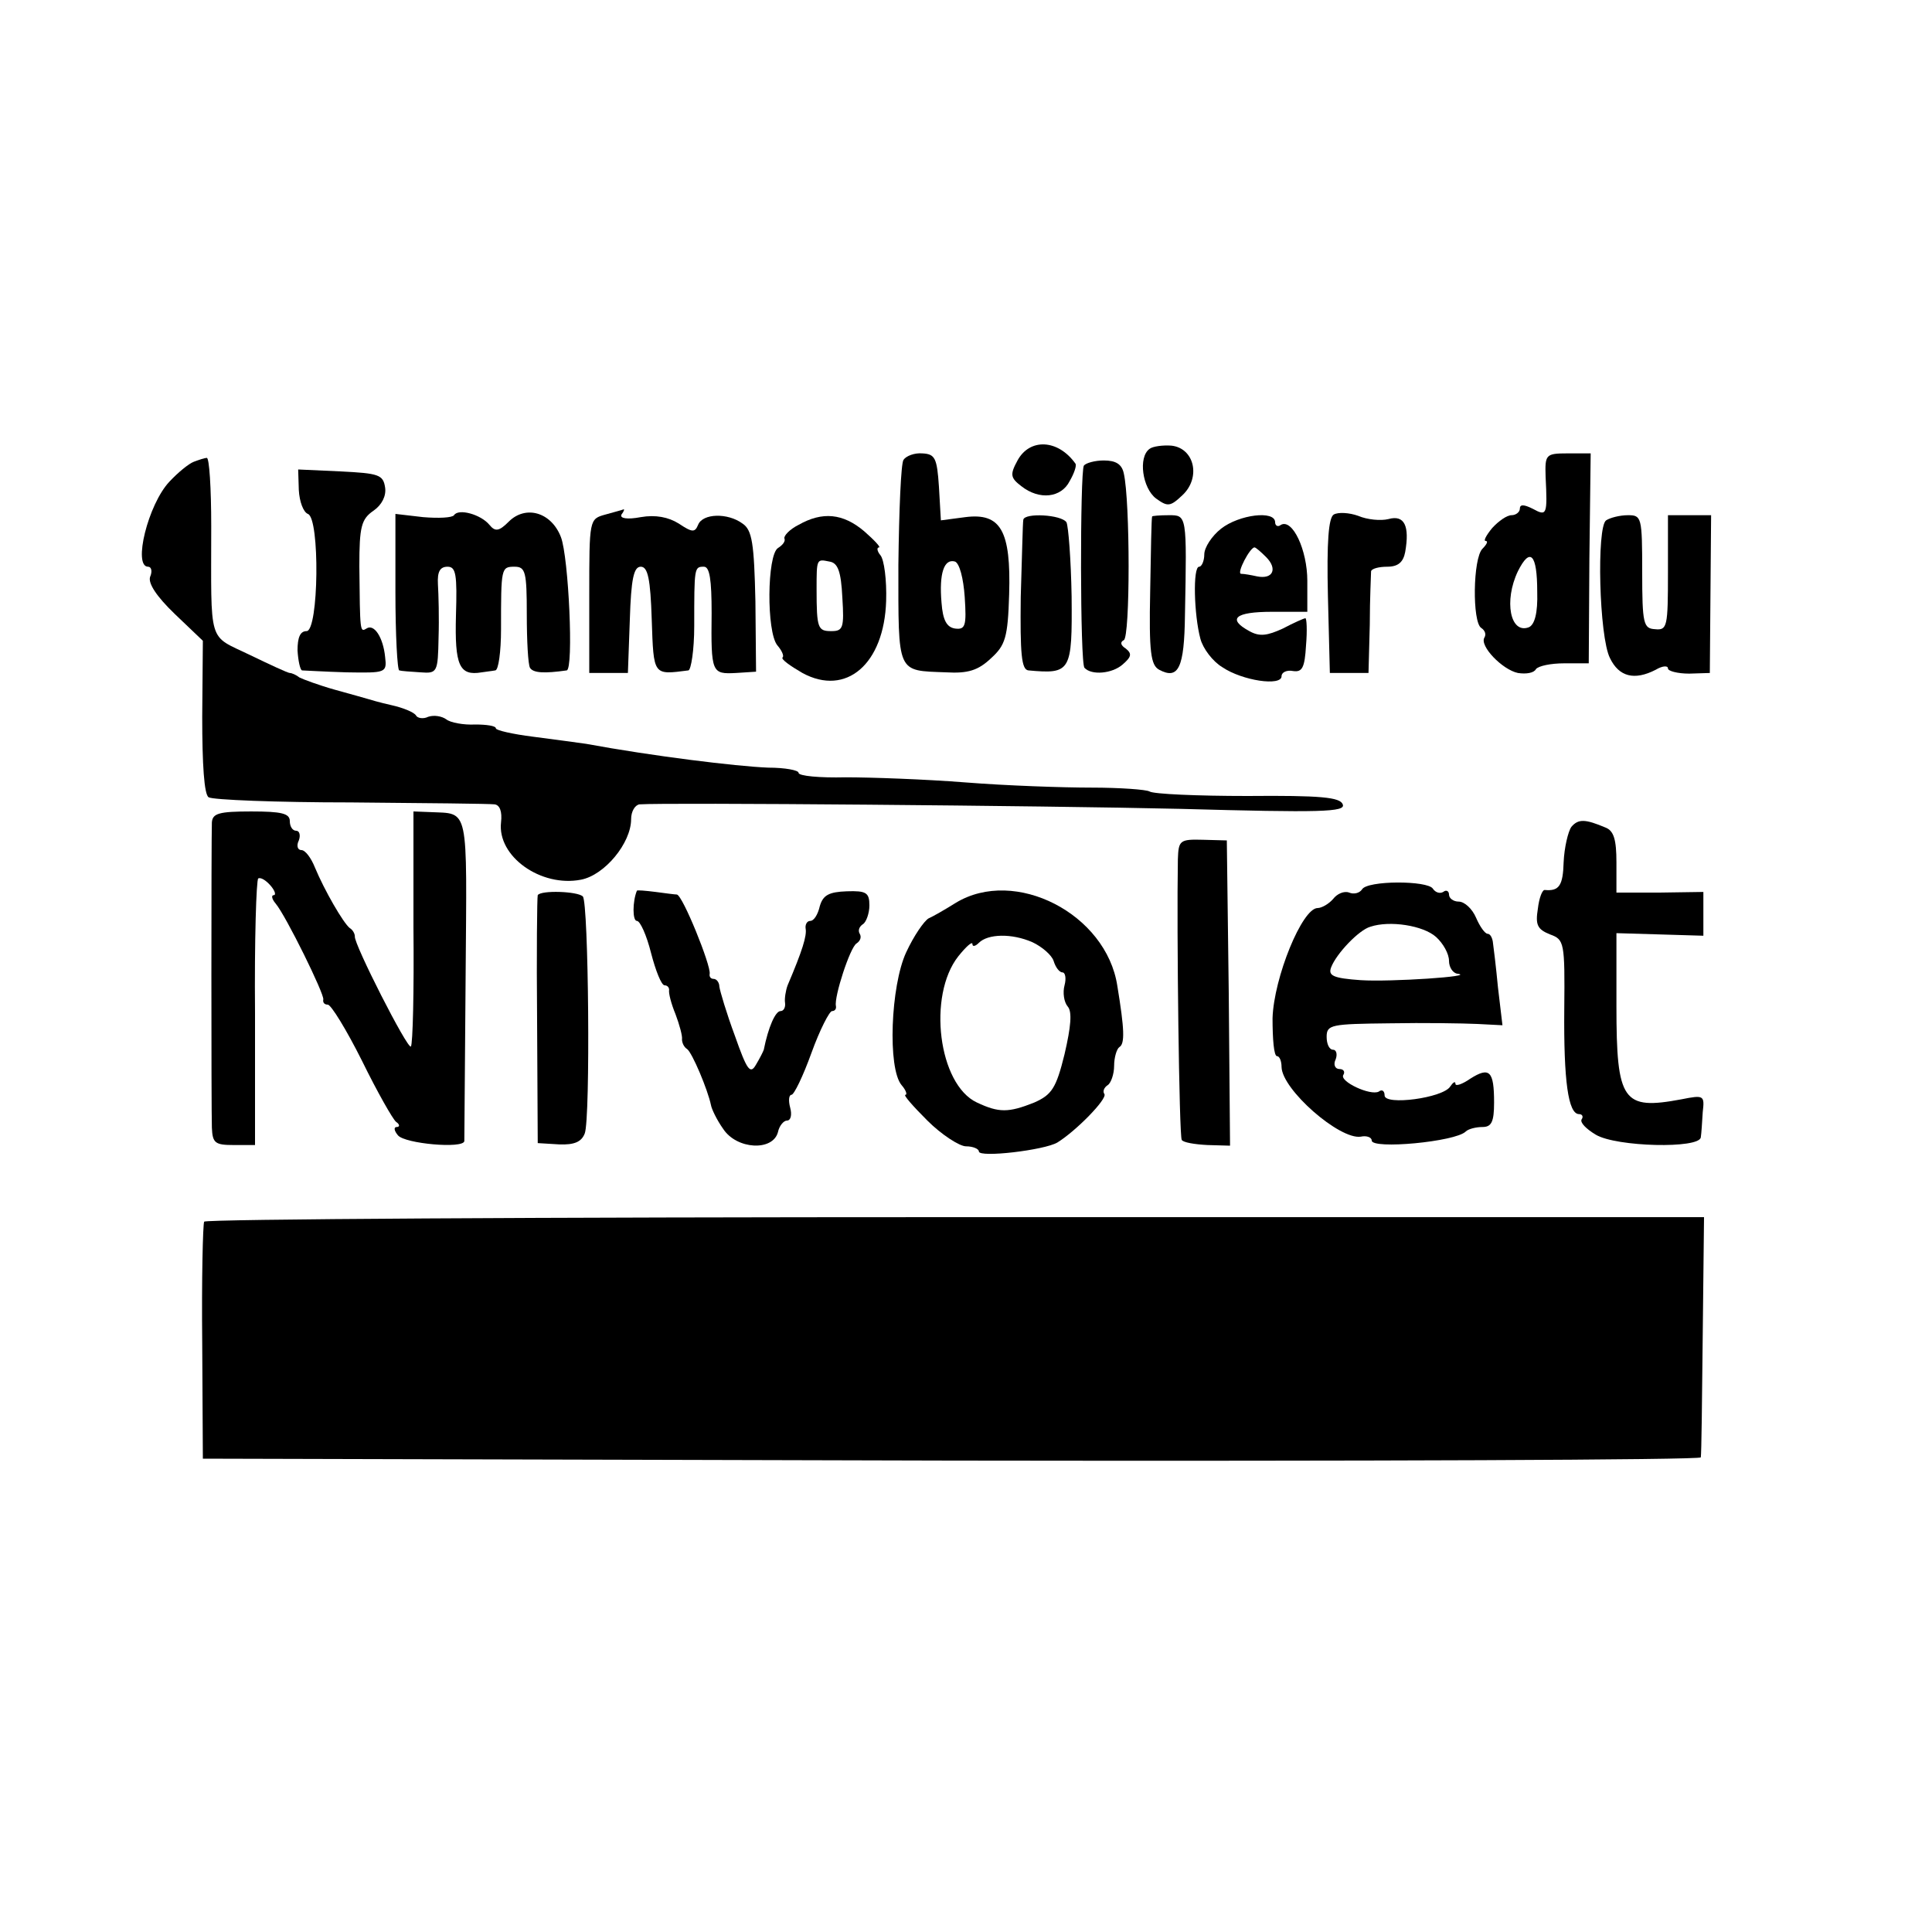 <?xml version="1.0" standalone="no"?>
<!DOCTYPE svg PUBLIC "-//W3C//DTD SVG 20010904//EN"
 "http://www.w3.org/TR/2001/REC-SVG-20010904/DTD/svg10.dtd">
<svg version="1.0" xmlns="http://www.w3.org/2000/svg"
 width="300pt" height="300pt" viewBox="0 0 300 300"
 preserveAspectRatio="xMidYMid meet">
<g transform="translate(0,300) scale(0.1,-0.1)"
fill="#000000" stroke="none">
<path d="M1580 2285 c-12 -22 -11 -27 6 -40 28 -22 62 -18 75 8 7 12 11 24 9
27 -27 38 -71 40 -90 5z"/>
<path d="M1785 2303 c-18 -13 -11 -61 10 -77 18 -13 22 -13 41 5 29 27 19 73
-17 77 -13 1 -29 -1 -34 -5z"/>
<path d="M1403 2286 c-4 -5 -7 -79 -8 -163 0 -171 -3 -164 74 -167 34 -2 50 3
70 22 22 20 26 32 28 99 3 99 -13 127 -68 120 l-38 -5 -3 52 c-3 45 -6 51 -26
52 -12 1 -25 -4 -29 -10z m95 -213 c3 -45 1 -51 -15 -49 -13 2 -19 13 -21 40
-4 46 4 69 21 64 7 -3 13 -26 15 -55z"/>
<path d="M2400 2260 c3 -60 2 -62 -20 -50 -14 7 -20 7 -20 0 0 -5 -6 -10 -13
-10 -7 0 -20 -9 -30 -20 -9 -11 -14 -20 -10 -20 4 0 2 -5 -5 -12 -15 -15 -16
-114 -2 -123 6 -4 8 -10 5 -15 -8 -13 28 -50 52 -55 13 -2 25 0 28 6 4 5 23 9
44 9 l38 0 1 163 2 163 -36 0 c-34 0 -35 -2 -34 -36z m-13 -179 c1 -33 -4 -51
-13 -55 -29 -11 -39 41 -17 87 19 38 30 27 30 -32z"/>
<path d="M301 2283 c-8 -3 -25 -17 -38 -31 -33 -35 -57 -132 -33 -132 5 0 7
-7 3 -16 -3 -10 10 -30 38 -57 l44 -42 -1 -118 c0 -74 3 -121 10 -125 6 -4
105 -8 221 -8 116 -1 216 -2 223 -3 8 -1 12 -11 10 -28 -6 -53 62 -101 124
-89 37 7 78 57 78 94 0 12 6 22 13 23 42 3 625 -2 840 -7 219 -6 257 -5 252 7
-4 11 -34 14 -148 13 -78 0 -146 3 -152 7 -5 3 -46 6 -90 6 -44 0 -132 3 -195
8 -63 5 -148 8 -187 8 -40 -1 -73 2 -73 7 0 4 -21 8 -47 8 -50 2 -180 18 -283
37 -14 2 -51 7 -82 11 -32 4 -58 10 -58 13 0 4 -15 6 -32 6 -18 -1 -39 3 -45
8 -7 5 -19 7 -28 4 -8 -4 -17 -2 -19 2 -3 5 -20 12 -38 16 -18 4 -35 9 -38 10
-3 1 -25 7 -50 14 -25 7 -49 16 -55 19 -5 4 -12 7 -15 7 -3 0 -31 13 -62 28
-66 32 -60 13 -60 200 0 59 -3 107 -7 106 -3 0 -12 -3 -20 -6z"/>
<path d="M1683 2277 c-6 -11 -6 -308 1 -314 11 -12 43 -9 59 5 14 12 15 17 5
25 -8 5 -9 10 -3 13 10 4 10 216 0 259 -3 14 -12 20 -31 20 -14 0 -28 -4 -31
-8z"/>
<path d="M464 2239 c1 -18 7 -34 14 -37 19 -6 17 -182 -2 -182 -10 0 -14 -10
-14 -30 1 -16 4 -30 7 -31 3 0 34 -2 69 -3 61 -1 63 -1 60 24 -3 30 -17 52
-29 44 -10 -6 -10 -6 -11 97 0 61 3 73 22 86 13 9 20 23 18 36 -3 20 -10 22
-69 25 l-66 3 1 -32z"/>
<path d="M705 2200 c-3 -4 -24 -5 -48 -3 l-43 5 0 -121 c0 -67 3 -122 6 -122
3 -1 17 -2 33 -3 26 -2 27 0 28 54 1 30 0 67 -1 83 -1 19 3 27 15 27 13 0 15
-12 13 -76 -2 -77 5 -94 40 -88 6 1 16 2 21 3 5 0 9 29 9 64 0 95 0 97 21 97
17 0 19 -8 19 -74 0 -41 2 -78 5 -83 5 -8 22 -9 57 -4 11 2 3 176 -9 207 -15
39 -55 50 -81 24 -15 -15 -21 -16 -30 -5 -13 16 -48 26 -55 15z"/>
<path d="M940 2201 c-25 -7 -25 -7 -25 -126 l0 -120 30 0 30 0 3 83 c2 63 6
82 17 82 11 0 15 -19 17 -82 3 -88 2 -86 57 -79 4 1 9 31 9 69 0 91 0 92 15
92 9 0 12 -20 12 -72 -1 -93 0 -95 38 -93 l31 2 -1 109 c-2 90 -5 111 -20 121
-23 17 -62 16 -69 -2 -5 -12 -9 -12 -30 2 -16 10 -36 14 -59 10 -21 -4 -33 -2
-30 4 4 5 5 9 3 8 -2 -1 -14 -4 -28 -8z"/>
<path d="M2071 2201 c-8 -5 -11 -42 -9 -127 l3 -119 30 0 30 0 2 75 c0 41 2
78 2 83 1 4 12 7 25 7 17 0 25 7 28 23 7 40 -1 58 -26 51 -12 -3 -33 -1 -47 5
-14 5 -31 6 -38 2z"/>
<path d="M1240 2185 c-14 -7 -23 -17 -22 -21 2 -4 -2 -10 -10 -15 -17 -11 -18
-130 -1 -151 7 -8 11 -17 8 -19 -2 -3 12 -13 31 -24 68 -37 127 14 130 112 1
32 -3 64 -9 71 -5 6 -6 12 -2 12 3 0 -7 11 -23 25 -33 28 -65 31 -102 10z m68
-113 c3 -47 1 -52 -17 -52 -21 0 -23 4 -23 65 0 48 0 47 20 43 13 -2 18 -15
20 -56z"/>
<path d="M1589 2193 c-1 -5 -2 -59 -4 -120 -1 -88 1 -113 12 -114 66 -6 68 -2
67 115 -1 57 -5 109 -8 115 -8 12 -65 15 -67 4z"/>
<path d="M1789 2198 c-1 -2 -2 -54 -3 -116 -2 -95 1 -115 14 -122 30 -16 39 3
40 85 3 156 3 155 -25 155 -14 0 -26 -1 -26 -2z"/>
<path d="M1896 2179 c-14 -11 -26 -29 -26 -40 0 -10 -4 -19 -8 -19 -10 0 -8
-75 2 -112 4 -15 19 -35 34 -44 31 -21 92 -30 92 -14 0 6 8 10 18 8 14 -2 18
5 20 40 2 23 1 42 -1 42 -2 0 -18 -7 -35 -16 -24 -11 -36 -13 -52 -4 -35 19
-22 30 35 30 l55 0 0 48 c0 48 -23 97 -41 87 -5 -4 -9 -1 -9 4 0 19 -56 12
-84 -10z m70 -44 c18 -18 11 -35 -14 -30 -9 2 -20 4 -25 4 -7 1 14 41 21 41 2
0 10 -7 18 -15z"/>
<path d="M2494 2192 c-15 -10 -11 -181 6 -214 14 -29 38 -35 71 -18 10 6 19 7
19 2 0 -4 15 -8 33 -8 l32 1 1 123 1 122 -33 0 -34 0 0 -89 c0 -84 -1 -90 -20
-88 -18 1 -20 8 -20 89 0 85 -1 88 -22 88 -13 0 -28 -4 -34 -8z"/>
<path d="M329 1723 c-1 -28 -1 -445 0 -474 1 -24 5 -27 34 -27 l33 0 0 205
c-1 113 2 207 5 209 4 2 12 -3 19 -11 7 -8 9 -15 5 -15 -4 0 -3 -6 3 -13 16
-19 76 -141 74 -149 -1 -5 2 -8 7 -8 5 0 29 -39 53 -87 24 -49 48 -91 53 -95
6 -4 6 -8 1 -8 -5 0 -4 -6 2 -13 11 -13 101 -21 103 -9 0 4 1 118 2 255 2 269
6 253 -55 256 l-26 1 0 -180 c1 -99 -1 -182 -4 -185 -5 -5 -89 160 -87 171 0
4 -3 10 -8 13 -10 8 -39 58 -54 94 -6 15 -15 27 -21 27 -6 0 -8 7 -4 15 3 8 1
15 -4 15 -6 0 -10 7 -10 15 0 12 -13 15 -60 15 -50 0 -60 -3 -61 -17z"/>
<path d="M2440 1716 c-5 -7 -11 -32 -12 -55 -1 -36 -7 -45 -29 -43 -4 1 -9
-12 -11 -29 -4 -25 -1 -32 19 -40 22 -8 23 -12 22 -116 -1 -111 6 -163 23
-163 5 0 7 -4 4 -8 -3 -5 7 -15 22 -24 32 -19 161 -22 163 -4 1 6 2 23 3 39 3
26 2 27 -33 20 -91 -17 -101 -4 -101 145 l0 113 68 -2 67 -2 0 34 0 34 -68 -1
-67 0 0 47 c0 35 -4 49 -17 54 -31 13 -42 14 -53 1z"/>
<path d="M1829 1666 c-2 -112 2 -430 6 -436 2 -4 20 -7 40 -8 l35 -1 -2 237
-3 237 -37 1 c-36 1 -38 -1 -39 -30z"/>
<path d="M2115 1619 c-4 -6 -13 -8 -20 -5 -8 3 -19 -2 -25 -10 -7 -8 -18 -14
-24 -14 -24 0 -68 -108 -70 -171 0 -32 2 -59 7 -59 4 0 7 -8 7 -17 1 -35 90
-113 123 -108 9 2 17 -1 17 -6 0 -14 130 -2 146 14 4 4 16 7 26 7 14 0 18 8
18 38 0 49 -7 56 -37 37 -13 -9 -23 -12 -23 -8 0 5 -4 2 -8 -4 -11 -18 -102
-30 -102 -14 0 7 -4 10 -9 6 -13 -7 -62 16 -55 26 3 5 0 9 -6 9 -7 0 -10 7 -6
15 3 8 1 15 -4 15 -6 0 -10 9 -10 20 0 19 7 20 98 21 53 1 114 0 136 -1 l39
-2 -7 59 c-3 32 -7 64 -8 71 -1 6 -4 12 -8 12 -4 0 -12 11 -18 25 -6 14 -18
25 -27 25 -8 0 -15 5 -15 11 0 5 -4 8 -9 4 -5 -3 -12 -1 -16 5 -8 13 -102 13
-110 -1z m115 -74 c11 -10 20 -26 20 -37 0 -10 6 -19 13 -20 31 -4 -104 -13
-150 -10 -43 3 -51 7 -46 20 8 21 43 58 61 63 30 10 82 2 102 -16z"/>
<path d="M835 1610 c-1 -3 -2 -90 -1 -195 l1 -190 33 -2 c24 -1 35 4 40 17 9
23 6 359 -3 368 -8 8 -65 10 -70 2z"/>
<path d="M989 1617 c-7 -17 -7 -47 0 -47 5 0 15 -22 22 -50 7 -27 16 -50 21
-50 4 0 7 -3 7 -7 -1 -5 3 -21 10 -38 6 -16 11 -34 10 -39 0 -5 3 -12 8 -15 8
-6 32 -63 37 -87 1 -6 9 -23 19 -37 21 -32 77 -35 85 -5 2 10 9 18 14 18 6 0
8 9 5 20 -3 11 -2 20 2 20 4 0 18 29 31 65 13 36 28 65 32 65 4 0 7 3 6 8 -3
14 22 91 32 97 6 4 8 10 5 15 -3 5 -1 11 5 15 5 3 10 17 10 29 0 20 -5 23 -35
22 -28 -1 -37 -6 -42 -23 -3 -13 -9 -23 -15 -23 -5 0 -8 -6 -7 -12 2 -11 -5
-34 -28 -88 -3 -8 -5 -21 -4 -27 1 -7 -2 -13 -7 -13 -8 0 -19 -25 -26 -60 -1
-3 -6 -13 -12 -23 -9 -16 -14 -9 -33 45 -13 35 -23 69 -24 76 0 6 -4 12 -9 12
-4 0 -7 3 -6 8 2 13 -42 122 -51 123 -3 0 -18 2 -33 4 -16 2 -28 3 -29 2z"/>
<path d="M1484 1598 c-16 -10 -35 -21 -42 -24 -7 -4 -23 -27 -35 -53 -24 -52
-29 -180 -7 -206 7 -8 9 -15 6 -15 -4 0 12 -18 34 -40 22 -22 50 -40 60 -40
11 0 20 -4 20 -8 0 -10 102 2 122 14 29 18 77 67 73 75 -3 4 -1 10 5 14 5 3
10 17 10 30 0 13 4 26 8 29 9 5 8 28 -3 95 -17 112 -159 185 -251 129z m119
-61 c15 -7 30 -20 33 -29 3 -10 9 -18 14 -18 4 0 6 -9 3 -20 -3 -11 -1 -26 5
-33 7 -8 5 -31 -5 -74 -13 -53 -20 -63 -47 -75 -40 -16 -55 -16 -89 0 -60 28
-77 166 -29 227 12 15 22 24 22 19 0 -4 4 -4 10 2 14 14 51 15 83 1z"/>
<path d="M317 1103 c-2 -5 -4 -89 -3 -188 l1 -180 1163 -3 c639 -1 1163 1
1163 5 1 5 2 90 3 191 l2 182 -1163 0 c-639 0 -1164 -3 -1166 -7z"/>
</g>
</svg>
